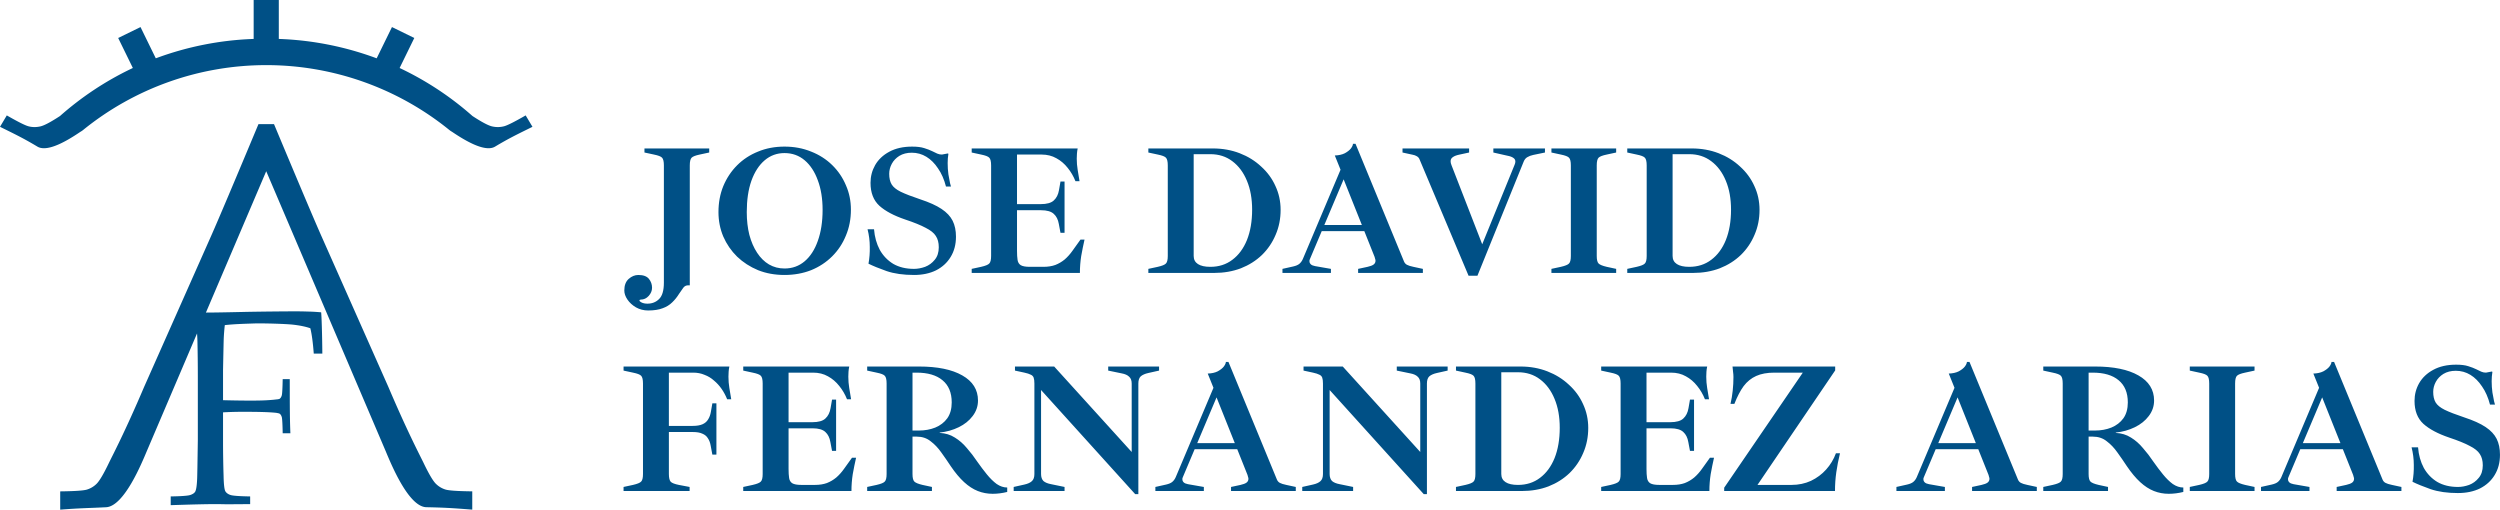 <svg xmlns="http://www.w3.org/2000/svg" width="826.988" height="168.59" viewBox="0 0 218.807 44.606"><path d="M4.811 57.646v3.407l-.178.007a27.264 27.264 0 0 0-8.23 1.632l-.158.058-1.337-2.735-1.955.956 1.284 2.625-.17.082a27.042 27.042 0 0 0-6.198 4.115l-.022.016c-.82.535-1.381.83-1.713.902-.363.08-.714.075-1.039-.014-.301-.082-.92-.393-1.89-.951l-.595.998.339.168c1.208.597 1.814.897 2.938 1.568.154.092.345.139.567.139.725 0 1.767-.468 3.184-1.43.098-.055.178-.11.252-.17A25.431 25.431 0 0 1 5.86 63.346h.187a25.434 25.434 0 0 1 15.886 5.673c.074.06.154.115.238.161 1.431.97 2.473 1.438 3.198 1.439.222 0 .413-.047.567-.139 1.124-.671 1.73-.971 2.939-1.568l.338-.168-.595-.998c-.97.558-1.588.87-1.89.951a2.183 2.183 0 0 1-1.039.014c-.331-.072-.892-.367-1.713-.902l-.022-.016a27.041 27.041 0 0 0-6.198-4.115l-.17-.081 1.284-2.626-1.954-.956-1.338 2.735-.158-.058a27.265 27.265 0 0 0-8.23-1.632l-.178-.007v-3.407zm.42 10.866c-2.103 5.031-3.476 8.276-4.12 9.734l-5.886 13.26c-1.66 3.903-2.778 6.028-3.06 6.608-.487 1.02-.86 1.65-1.12 1.893a2.043 2.043 0 0 1-.847.494c-.306.086-1.079.137-2.319.152v1.599c1.808-.141 2.435-.13 4.018-.212 1.576-.08 3.117-3.856 3.573-4.937l4.385-10.275c.015.18.026.388.034.633.024 1.033.036 2.09.036 3.17v5.518c-.03 2.09-.05 3.218-.06 3.385-.024.612-.083.998-.178 1.156-.08.12-.222.213-.427.28-.206.068-.776.11-1.709.125v.764c1.725-.056 3.038-.092 3.937-.092.335 0 .67.009 1.007.016.666-.007 1.336-.012 2.01-.014v-.674c-.939-.016-1.511-.058-1.718-.125-.207-.068-.356-.174-.447-.316-.091-.144-.145-.593-.161-1.348-.032-1.026-.048-2.08-.048-3.161v-2.41a32.606 32.606 0 0 1 1.741-.047c1.6 0 2.327.035 2.79.078.086.005.172.02.26.038.071.016.126.024.175.06.075.053.133.15.176.29.042.14.069.778.079 1.413h.674c-.066-1.581-.05-3.244-.056-4.735h-.618c-.01.639-.037 1.278-.079 1.419-.043.14-.105.248-.2.304a.842.842 0 0 1-.224.044c-.015.002-.03.004-.045.004-.067.01-.144.016-.231.027-.58.057-1.112.078-2.08.078a97.95 97.95 0 0 1-2.362-.036V90.03c.032-1.603.052-2.512.06-2.726.015-.374.047-.774.095-1.203.859-.095 1.69-.114 2.493-.143.85-.03 2.852.034 3.46.102.609.067 1.12.172 1.533.316.128.516.227 1.256.299 2.218h.751c-.016-1.759-.065-3.278-.104-3.614-.39-.032-.664-.054-1.145-.066a35.153 35.153 0 0 0-1.268-.018c-.54 0-2.926.018-4.468.054-1.54.035-2.608.053-3.204.053L5.91 72.633h.001l10.442 24.468c.456 1.081 1.995 4.904 3.573 4.937 1.574.034 2.21.071 4.018.212v-1.599c-1.24-.016-2.013-.066-2.32-.152a2.04 2.04 0 0 1-.847-.494c-.259-.243-.632-.874-1.119-1.893-.281-.58-1.4-2.705-3.06-6.607l-5.886-13.261c-.644-1.458-2.017-4.703-4.12-9.734H5.622Z" style="fill:#005086;fill-opacity:1;fill-rule:nonzero;stroke:none;stroke-width:.026" transform="translate(17.39 -57.646)"/><path d="M39.34 84.82q-.584 0-1.07-.274-.469-.276-.744-.68-.275-.405-.275-.794 0-.68.388-1.02.389-.34.842-.34.648 0 .923.34t.275.778q0 .388-.291.712-.292.324-.696.324-.114 0-.114.08 0 .082.195.179.21.097.502.097.615 0 1.02-.405.42-.405.42-1.44V72.127q0-.518-.161-.68-.146-.162-.713-.275l-.826-.178v-.356h5.667v.356l-.826.178q-.55.113-.712.275-.162.162-.162.68v10.491h-.146q-.259 0-.42.21-.163.227-.373.535-.259.42-.599.745-.34.34-.842.518-.502.194-1.263.194zM51.271 81.712q-1.263 0-2.315-.42-1.052-.438-1.83-1.182-.776-.761-1.214-1.765-.42-1.004-.42-2.137 0-1.23.42-2.267.438-1.052 1.215-1.83.777-.776 1.83-1.197 1.051-.437 2.314-.437 1.263 0 2.332.437 1.068.42 1.845 1.182.777.76 1.198 1.764.438.988.438 2.137 0 1.23-.438 2.267-.42 1.036-1.198 1.813-.777.777-1.845 1.215-1.069.42-2.332.42zm0-.566q1.02 0 1.765-.632.745-.631 1.15-1.78.42-1.166.42-2.72 0-1.474-.42-2.59-.405-1.118-1.15-1.75-.745-.63-1.765-.63-.987 0-1.732.63-.745.632-1.166 1.798-.404 1.15-.404 2.736 0 1.085.226 1.991.243.907.68 1.57.437.664 1.036 1.02.616.357 1.36.357zM62.604 81.712q-1.392 0-2.396-.34-1.004-.356-1.586-.647.13-.712.113-1.473 0-.778-.194-1.538h.566q.081 1.003.502 1.797.437.777 1.182 1.23.76.437 1.813.437.47 0 .972-.178.502-.194.842-.615.356-.421.356-1.101 0-.6-.26-.988-.242-.388-.89-.712-.631-.34-1.797-.729-1.473-.501-2.25-1.198-.777-.712-.777-2.007 0-.842.404-1.554.421-.729 1.23-1.166.827-.453 2.008-.453.648 0 1.053.13.42.129.712.274.243.114.437.21.194.082.405.082l.518-.097.049.032q-.033.162-.049.389-.016.226-.016.42 0 .502.065.988.08.47.145.777l.081.292h-.437q-.243-.94-.696-1.587-.437-.664-1.02-1.02t-1.28-.356q-.63 0-1.084.275-.437.275-.664.696-.226.421-.226.875 0 .566.21.922.21.357.793.648.6.291 1.717.664 1.181.388 1.861.842.68.453.972 1.036.291.583.291 1.392 0 1.02-.47 1.781-.453.745-1.278 1.166-.826.404-1.927.404zM67.656 81.534v-.356L68.48 81q.567-.13.713-.291.162-.162.162-.664v-7.917q0-.518-.162-.68-.146-.162-.713-.275l-.825-.178v-.356h9.276q-.048.226-.064.453-.017.21-.017.437 0 .502.081.988.081.47.162.987h-.356q-.259-.647-.68-1.166-.42-.534-.988-.841-.566-.324-1.295-.324h-2.153v4.339h2.072q.81 0 1.15-.324.356-.324.453-.907l.13-.744h.356v4.484h-.356l-.146-.777q-.097-.567-.437-.874-.34-.324-1.117-.324h-2.105v3.562q0 .47.049.793.048.308.275.453.243.146.793.146h1.198q.583 0 1.036-.162.454-.178.826-.485.372-.324.68-.761l.696-.972h.356q-.162.713-.291 1.441-.113.729-.113 1.473zM83.117 81.534v-.356l.826-.178q.566-.13.712-.291.162-.162.162-.664v-7.917q0-.518-.162-.68-.146-.162-.712-.275l-.826-.178v-.356h5.65q1.263 0 2.348.42 1.085.421 1.878 1.166.81.729 1.246 1.7.454.971.454 2.089 0 1.181-.437 2.185-.421 1.004-1.198 1.765-.778.745-1.846 1.166-1.069.404-2.331.404zM88.541 81q1.117 0 1.926-.615.826-.615 1.28-1.732.453-1.134.453-2.656 0-1.44-.454-2.525-.453-1.101-1.279-1.716-.81-.616-1.926-.616h-1.457v8.905q0 .47.372.712.372.243 1.085.243zM94.855 81.534v-.356l.939-.21q.356-.081.534-.227.194-.162.308-.42l3.302-7.82-.502-1.247q.519-.017.875-.195.356-.194.534-.42.178-.243.178-.405h.227l4.242 10.297q.08.194.259.291.178.097.566.178l.826.178v.356h-5.667v-.356l.826-.178q.356-.08.518-.194.178-.13.178-.34 0-.081-.032-.162-.016-.081-.049-.178l-2.882-7.22h.357l-3.141 7.43-.033.097v.081q0 .146.114.26.113.113.372.161l1.392.243v.356zm3.416-3.659v-.534h4.614v.534zM111.142 81.777l-4.29-10.183q-.065-.178-.243-.276-.162-.097-.357-.129l-.89-.194v-.356h5.828v.356l-.825.178q-.405.08-.6.226-.194.13-.194.357 0 .064.017.162l.064.194 2.898 7.463h-.437l3.06-7.512q.033-.08.049-.145.016-.065.016-.13 0-.21-.178-.324-.178-.13-.534-.194l-1.214-.275v-.356h4.517v.356l-1.02.21q-.308.065-.519.194-.21.114-.323.389l-4.048 9.99zM118.395 81.534v-.356l.826-.178q.566-.13.712-.291.162-.162.162-.664v-7.917q0-.518-.162-.68-.146-.162-.712-.275l-.826-.178v-.356h5.666v.356l-.825.178q-.55.113-.713.275-.162.162-.162.68v7.917q0 .502.162.664.162.162.713.291l.825.178v.356zM125.033 81.534v-.356l.825-.178q.567-.13.713-.291.162-.162.162-.664v-7.917q0-.518-.162-.68-.146-.162-.713-.275l-.825-.178v-.356h5.65q1.263 0 2.348.42 1.084.421 1.878 1.166.81.729 1.246 1.7.454.971.454 2.089 0 1.181-.438 2.185-.42 1.004-1.198 1.765-.777.745-1.845 1.166-1.069.404-2.332.404zm5.423-.534q1.118 0 1.927-.615.826-.615 1.279-1.732.453-1.134.453-2.656 0-1.44-.453-2.525-.453-1.101-1.279-1.716-.81-.616-1.927-.616H129v8.905q0 .47.373.712.372.243 1.084.243zM37.186 100.621v-.356l.826-.178q.566-.13.712-.292.162-.161.162-.663v-7.917q0-.518-.162-.68-.146-.162-.712-.275l-.826-.179v-.356h9.26q-.048.227-.064.454-.016.21-.016.437 0 .502.08.987.082.47.163.988h-.357q-.194-.486-.485-.907-.292-.42-.664-.728-.356-.324-.826-.502-.453-.194-.987-.194h-2.138v4.662h2.073q.55 0 .874-.145.324-.146.486-.421.178-.276.243-.664l.13-.745h.355v4.485h-.356l-.145-.777q-.065-.389-.243-.648-.162-.275-.486-.405-.308-.145-.826-.145h-2.104v3.675q0 .502.162.68.161.162.712.275l.939.178v.356zM47.66 100.621v-.356l.827-.178q.566-.13.712-.292.162-.161.162-.663v-7.917q0-.518-.162-.68-.146-.162-.712-.275l-.826-.179v-.356h9.277q-.049.227-.065.454-.016.21-.016.437 0 .502.08.987.082.47.163.988h-.357q-.259-.648-.68-1.166-.42-.534-.987-.842-.567-.323-1.295-.323h-2.154v4.338H53.7q.81 0 1.15-.323.355-.324.453-.907l.13-.745h.355v4.485h-.356l-.146-.777q-.097-.567-.437-.874-.34-.324-1.117-.324h-2.105v3.562q0 .469.049.793.049.307.275.453.243.146.794.146h1.198q.582 0 1.036-.162.453-.178.825-.486.373-.324.68-.76l.697-.972h.356q-.162.712-.292 1.44-.113.73-.113 1.474zM69.485 100.864q-.68 0-1.295-.243-.615-.243-1.198-.777t-1.166-1.392q-.405-.616-.826-1.198-.42-.6-.939-.988-.502-.405-1.214-.405h-.372v3.27q0 .503.162.664.162.162.712.292l.826.178v.356h-5.667v-.356l.826-.178q.567-.13.712-.292.162-.161.162-.663v-7.917q0-.518-.162-.68-.145-.162-.712-.275l-.826-.179v-.356h4.533q2.429 0 3.789.777 1.376.778 1.376 2.202 0 .745-.47 1.36-.453.6-1.214.972-.76.372-1.667.47v.031q.744.033 1.327.405.583.356 1.053.923.485.55.906 1.182.421.599.842 1.117t.858.842q.453.308.923.308v.388q-.648.162-1.279.162Zm-7.01-5.537h.566q.778 0 1.425-.259.664-.275 1.052-.81.389-.55.389-1.392 0-1.279-.81-1.943-.793-.663-2.266-.663h-.356zM81.967 100.896l-8.24-9.115v7.35q0 .405.21.616.227.194.664.275l1.182.243v.356H71.33v-.356l.939-.21q.437-.098.647-.292.227-.194.227-.631v-7.917q0-.34-.065-.518t-.259-.26q-.178-.096-.55-.177l-.826-.179v-.356h3.432l6.784 7.48v-5.99q0-.405-.227-.6-.21-.21-.647-.29l-1.182-.244v-.356h4.452v.356l-.939.21q-.437.098-.664.292-.21.195-.21.632v9.681zM83.732 100.621v-.356l.94-.21q.355-.081.533-.227.195-.162.308-.421l3.303-7.82-.502-1.246q.518-.017.874-.195.356-.194.534-.42.179-.244.179-.405h.226l4.242 10.296q.08.195.259.292.178.097.567.178l.825.178v.356h-5.666v-.356l.826-.178q.356-.081.518-.194.178-.13.178-.34 0-.081-.033-.162-.016-.081-.048-.178l-2.882-7.221h.356l-3.14 7.431-.033.097v.081q0 .146.113.26.114.113.373.161l1.392.243v.356zm3.416-3.659v-.534h4.614v.534zM107.224 100.896l-8.24-9.115v7.35q0 .405.21.616.226.194.663.275l1.182.243v.356h-4.452v-.356l.939-.21q.437-.098.648-.292.226-.194.226-.631v-7.917q0-.34-.065-.518-.064-.178-.259-.26-.178-.096-.55-.177l-.826-.179v-.356h3.433l6.783 7.48v-5.99q0-.405-.226-.6-.21-.21-.648-.29l-1.182-.244v-.356h4.452v.356l-.939.21q-.437.098-.664.292-.21.195-.21.632v9.681zM110.04 100.621v-.356l.827-.178q.566-.13.712-.292.162-.161.162-.663v-7.917q0-.518-.162-.68-.146-.162-.712-.275l-.826-.179v-.356h5.65q1.263 0 2.348.421 1.084.421 1.878 1.166.81.728 1.246 1.7.454.971.454 2.088 0 1.182-.437 2.186-.421 1.004-1.199 1.765-.777.744-1.845 1.165-1.069.405-2.332.405zm5.424-.534q1.118 0 1.927-.615.826-.616 1.28-1.733.452-1.133.452-2.655 0-1.44-.453-2.525-.453-1.101-1.279-1.717-.81-.615-1.927-.615h-1.457v8.905q0 .47.373.712.372.243 1.084.243zM122.75 100.621v-.356l.826-.178q.566-.13.712-.292.162-.161.162-.663v-7.917q0-.518-.162-.68-.146-.162-.712-.275l-.826-.179v-.356h9.277q-.049.227-.065.454-.016.21-.016.437 0 .502.08.987.082.47.163.988h-.357q-.259-.648-.68-1.166-.42-.534-.987-.842-.567-.323-1.295-.323h-2.154v4.338h2.073q.81 0 1.15-.323.355-.324.453-.907l.129-.745h.356v4.485h-.356l-.146-.777q-.097-.567-.437-.874-.34-.324-1.117-.324h-2.105v3.562q0 .469.049.793.049.307.275.453.243.146.794.146h1.198q.582 0 1.036-.162.453-.178.825-.486.373-.324.68-.76l.697-.972h.356q-.162.712-.292 1.44-.113.73-.113 1.474zM133.516 100.621v-.291l6.881-10.07h-2.493q-.94 0-1.587.291t-1.1.89q-.438.6-.81 1.555h-.34q.13-.55.194-1.15.065-.615.065-1.198 0-.227-.033-.453-.016-.227-.048-.47h8.985v.34l-6.8 10.022h2.98q.922 0 1.7-.356.776-.373 1.327-.988.567-.631.858-1.425h.356q-.21.858-.324 1.668-.113.793-.113 1.635zM148.59 100.621v-.356l.938-.21q.356-.081.534-.227.195-.162.308-.421l3.303-7.82-.502-1.246q.518-.017.874-.195.356-.194.534-.42.179-.244.179-.405h.226l4.242 10.296q.081.195.259.292.178.097.567.178l.825.178v.356h-5.666v-.356l.826-.178q.356-.081.518-.194.178-.13.178-.34 0-.081-.033-.162-.016-.081-.048-.178l-2.882-7.221h.356l-3.14 7.431-.033.097v.081q0 .146.113.26.113.113.373.161l1.392.243v.356zm3.415-3.659v-.534h4.614v.534zM172.42 100.864q-.68 0-1.294-.243-.616-.243-1.198-.777-.583-.534-1.166-1.392-.405-.616-.826-1.198-.42-.6-.939-.988-.502-.405-1.214-.405h-.372v3.27q0 .503.161.664.162.162.713.292l.825.178v.356h-5.666v-.356l.826-.178q.566-.13.712-.292.162-.161.162-.663v-7.917q0-.518-.162-.68-.146-.162-.712-.275l-.826-.179v-.356h4.533q2.429 0 3.789.777 1.376.778 1.376 2.202 0 .745-.47 1.36-.453.6-1.214.972-.76.372-1.668.47v.031q.745.033 1.328.405.583.356 1.052.923.486.55.907 1.182.42.599.842 1.117.42.518.858.842.453.308.923.308v.388q-.648.162-1.28.162zm-7.01-5.537h.567q.777 0 1.425-.259.664-.275 1.052-.81.389-.55.389-1.392 0-1.279-.81-1.943-.793-.663-2.266-.663h-.356zM174.266 100.621v-.356l.826-.178q.567-.13.712-.292.162-.161.162-.663v-7.917q0-.518-.162-.68-.145-.162-.712-.275l-.826-.179v-.356h5.667v.356l-.826.179q-.55.113-.712.275-.162.162-.162.68v7.917q0 .502.162.663.162.162.712.292l.826.178v.356zM180.5 100.621v-.356l.939-.21q.356-.081.534-.227.194-.162.307-.421l3.303-7.82-.502-1.246q.518-.017.875-.195.356-.194.534-.42.178-.244.178-.405h.227l4.241 10.296q.081.195.26.292.178.097.566.178l.826.178v.356h-5.667v-.356l.826-.178q.356-.081.518-.194.178-.13.178-.34 0-.081-.032-.162-.016-.081-.049-.178l-2.882-7.221h.356l-3.14 7.431-.033.097v.081q0 .146.113.26.114.113.373.161l1.392.243v.356zm3.416-3.659v-.534h4.614v.534zM197.742 100.8q-1.392 0-2.396-.34-1.004-.357-1.587-.648.13-.713.114-1.474 0-.777-.195-1.538h.567q.08 1.004.502 1.797.437.778 1.182 1.23.76.438 1.813.438.47 0 .971-.178.502-.194.842-.615.356-.421.356-1.101 0-.6-.259-.988-.243-.388-.89-.712-.632-.34-1.797-.729-1.474-.502-2.25-1.198-.778-.712-.778-2.007 0-.842.405-1.555.42-.728 1.23-1.165.826-.454 2.008-.454.648 0 1.052.13.421.13.713.275.242.113.437.21.194.082.405.082l.518-.098.048.033q-.032.162-.048.388-.017.227-.017.421 0 .502.065.988.081.47.146.777l.08.291h-.436q-.243-.939-.696-1.586-.438-.664-1.02-1.02-.583-.356-1.28-.356-.63 0-1.084.275-.437.275-.664.696-.227.421-.227.874 0 .567.21.923.211.356.794.648.6.291 1.716.664 1.182.388 1.862.841.68.454.972 1.037.29.582.29 1.392 0 1.02-.469 1.78-.453.746-1.279 1.167-.825.404-1.926.404z" style="font-size:7.056px;line-height:1.25;font-family:&quot;Ibarra Real Nova&quot;;-inkscape-font-specification:&quot;Ibarra Real Nova, @wght=700&quot;;font-variation-settings:&quot;wght&quot;700;fill:#005086;stroke-width:1.485" transform="translate(17.39 -57.646)"/></svg>